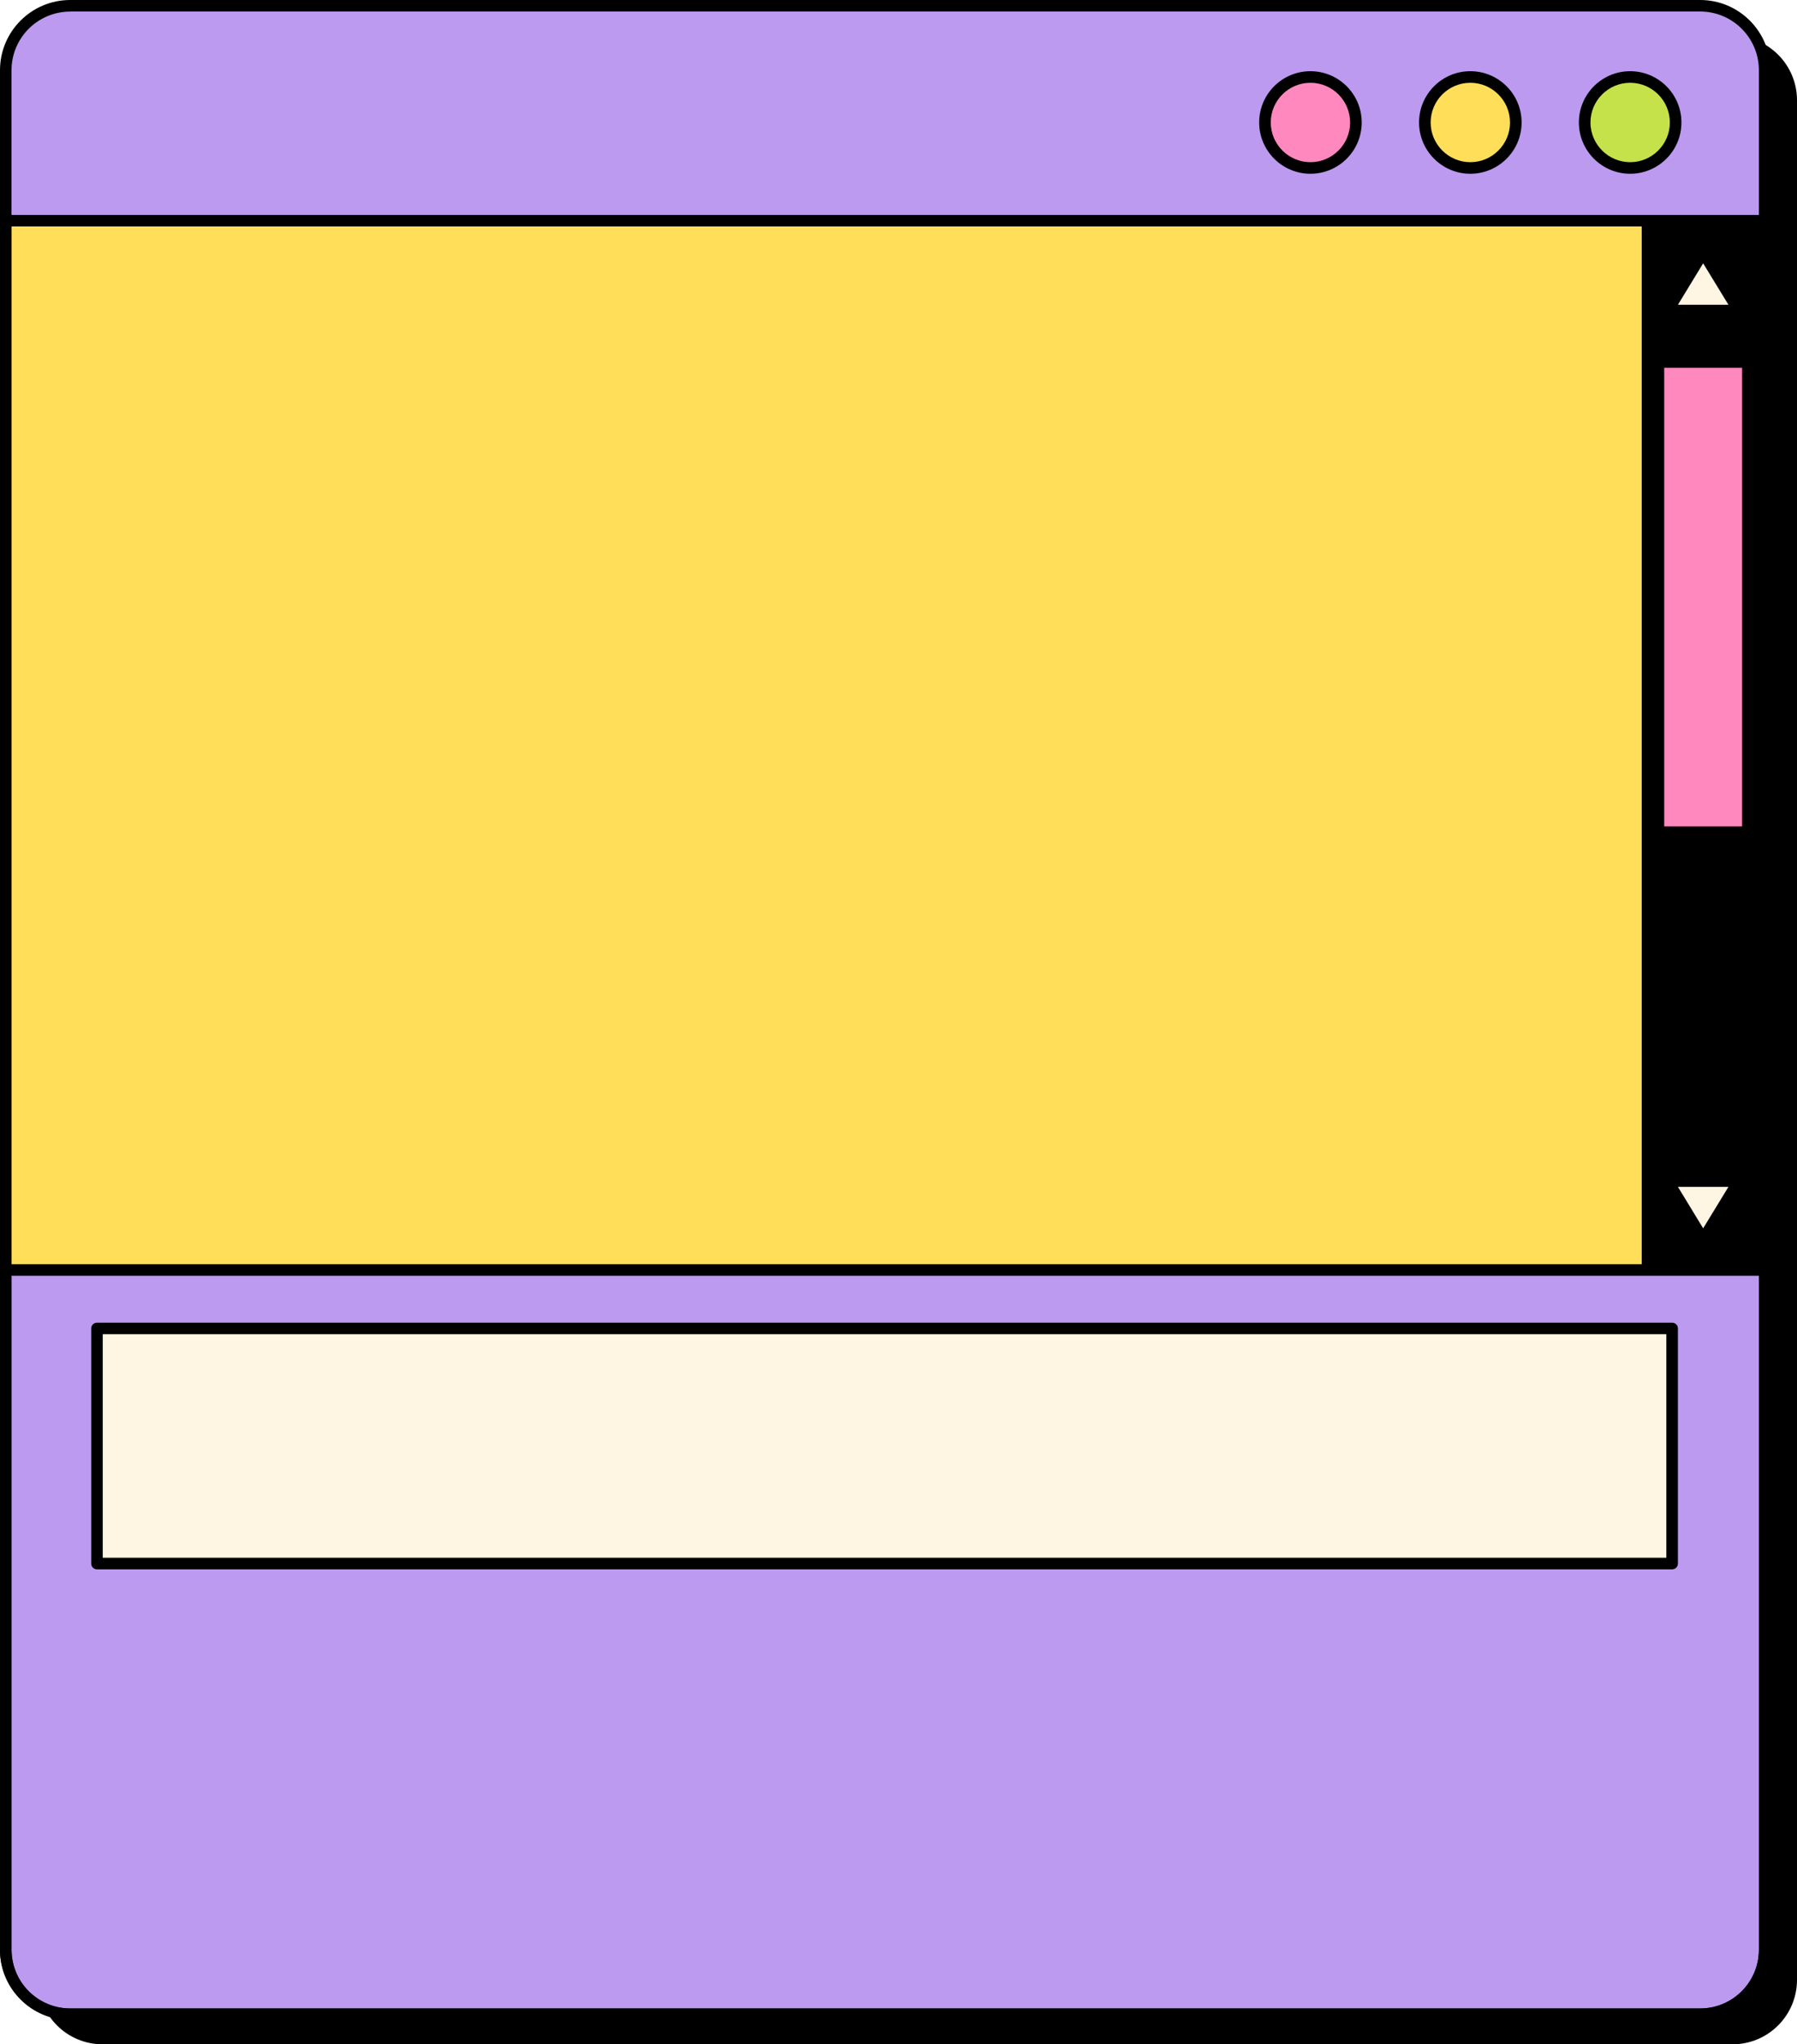 <?xml version="1.0" encoding="utf-8"?>
<!-- Generator: Adobe Illustrator 27.5.0, SVG Export Plug-In . SVG Version: 6.00 Build 0)  -->
<svg version="1.1" xmlns="http://www.w3.org/2000/svg" xmlns:xlink="http://www.w3.org/1999/xlink" x="0px" y="0px"
	 viewBox="0 0 287.04 326.47" style="enable-background:new 0 0 287.04 326.47;" xml:space="preserve">
<style type="text/css">
	.st0{fill:#FFC404;}
	.st1{fill:#E5E5E5;}
	.st2{fill:#483AA8;}
	.st3{fill:#231F20;}
	.st4{fill:#F86808;}
	.st5{clip-path:url(#SVGID_00000070117050727453043130000009078856019966268558_);}
	.st6{fill:#010000;}
	.st7{fill:none;stroke:#010000;stroke-width:1.109;stroke-miterlimit:10;}
	.st8{fill:none;stroke:#F86808;stroke-width:7.676;stroke-miterlimit:10;}
	.st9{fill:none;stroke:#010000;stroke-width:1.706;stroke-miterlimit:10;}
	.st10{clip-path:url(#SVGID_00000070117050727453043130000009078856019966268558_);fill:url(#);}
	
		.st11{clip-path:url(#SVGID_00000070117050727453043130000009078856019966268558_);fill:none;stroke:#FF4D3A;stroke-width:2.132;stroke-miterlimit:10;}
	.st12{fill:none;stroke:#FF4D3A;stroke-width:1.406;stroke-miterlimit:10;}
	.st13{fill:none;stroke:#3D3D3D;stroke-width:0.843;stroke-miterlimit:10;}
	.st14{fill:none;stroke:#FF4D3A;stroke-width:1.706;stroke-miterlimit:10;}
	.st15{clip-path:url(#SVGID_00000070117050727453043130000009078856019966268558_);fill:#483AA8;}
	.st16{clip-path:url(#SVGID_00000070117050727453043130000009078856019966268558_);fill:#F86808;}
	.st17{clip-path:url(#SVGID_00000044174271893572078630000017250318619679813051_);}
	.st18{clip-path:url(#SVGID_00000044174271893572078630000017250318619679813051_);fill:url(#);}
	
		.st19{clip-path:url(#SVGID_00000044174271893572078630000017250318619679813051_);fill:none;stroke:#FF4D3A;stroke-width:2.132;stroke-miterlimit:10;}
	.st20{clip-path:url(#SVGID_00000044174271893572078630000017250318619679813051_);fill:#483AA8;}
	.st21{clip-path:url(#SVGID_00000044174271893572078630000017250318619679813051_);fill:#F86808;}
	.st22{fill:#FFFFFF;}
	.st23{fill:#E11C29;}
	.st24{fill:#FFE600;}
	.st25{fill:#AEB0B2;}
	.st26{fill:#0066A7;}
	.st27{fill:#11A44B;}
	.st28{fill:#E76F21;}
	.st29{fill:#363E8B;}
	.st30{fill:#FFBD04;}
	.st31{stroke:#000000;stroke-width:0.286;stroke-miterlimit:10;}
	.st32{enable-background:new    ;}
	.st33{clip-path:url(#SVGID_00000025410271956231384290000014479208472282485635_);}
	.st34{filter:url(#Adobe_OpacityMaskFilter);}
	.st35{opacity:0.71;mask:url(#SVGID_00000165220258680319310730000009669415157138708384_);}
	.st36{fill:#424242;}
	.st37{fill:#454648;}
	.st38{fill:none;}
	.st39{fill:#404042;}
	.st40{fill:#414243;}
	.st41{fill:#434445;}
	.st42{fill:#454548;}
	.st43{fill:#464749;}
	.st44{opacity:0.862;}
	.st45{fill:#FFB705;}
	.st46{fill:#FF9806;}
	.st47{fill:#67686A;}
	.st48{fill:#919191;}
	.st49{fill:#959595;}
	.st50{fill:#999999;}
	.st51{fill:#9D9D9D;}
	.st52{fill:#A1A1A1;}
	.st53{fill:#393B3B;}
	.st54{fill:#3A3C3C;}
	.st55{fill:#3B3D3D;}
	.st56{fill:#383939;}
	.st57{fill:#373838;}
	.st58{fill:#363737;}
	.st59{fill:#353636;}
	.st60{fill:#343535;}
	.st61{fill:#323434;}
	.st62{fill:#363E8B;stroke:#000000;stroke-width:0.161;stroke-linecap:round;stroke-linejoin:round;stroke-miterlimit:10;}
	.st63{fill:#02CEA1;}
	.st64{fill:#EB6AA3;stroke:#000000;stroke-width:0.203;stroke-linecap:round;stroke-linejoin:round;stroke-miterlimit:10;}
	.st65{clip-path:url(#SVGID_00000176765058844431790770000005675083625059875506_);}
	.st66{clip-path:url(#SVGID_00000169517270179786244290000006376196511507603900_);}
	.st67{fill:#EB6AA3;}
	.st68{fill:#12DADA;}
	.st69{fill:#E9F7FF;}
	.st70{clip-path:url(#SVGID_00000005982612703161004720000011771485342756905095_);}
	.st71{clip-path:url(#SVGID_00000072264155939273027650000010709045275053932455_);}
	.st72{clip-path:url(#SVGID_00000043450730836919851650000005665114120722031776_);}
	.st73{clip-path:url(#SVGID_00000078725770574860547010000006947562695784807554_);}
	.st74{clip-path:url(#SVGID_00000023245878250782583660000017312298374081056941_);}
	.st75{clip-path:url(#SVGID_00000129885722458278488290000012331468660992590222_);}
	.st76{fill:none;stroke:#000000;stroke-width:0.203;stroke-miterlimit:10;}
	.st77{fill:none;stroke:#000000;stroke-width:0.286;stroke-miterlimit:10;}
	.st78{fill:#FFFFFF;stroke:#FFFFFF;stroke-width:0.964;stroke-miterlimit:10;}
	.st79{fill:#FFF5E3;}
	.st80{fill:#FFDF5A;}
	.st81{fill:#FF88BE;}
	.st82{fill:#C5E24B;}
	.st83{fill:#BB9AEF;}
	.st84{fill:#1D1D1B;}
	.st85{clip-path:url(#SVGID_00000165931751200551564770000014775128132662195645_);}
	
		.st86{fill:url(#SVGID_00000161617304050965621970000002246176485105921982_);stroke:#110151;stroke-width:2;stroke-linejoin:round;stroke-miterlimit:10;}
	.st87{fill:none;stroke:#110151;stroke-width:2;stroke-linecap:round;stroke-linejoin:round;stroke-miterlimit:10;}
	
		.st88{fill:url(#SVGID_00000023280881738407023940000011495367840577411747_);stroke:#110151;stroke-width:2;stroke-linejoin:round;stroke-miterlimit:10;}
	
		.st89{fill:url(#SVGID_00000164487548919018494660000002962378308089399956_);stroke:#110151;stroke-width:2;stroke-linejoin:round;stroke-miterlimit:10;}
	
		.st90{fill:url(#SVGID_00000047755681044679734220000008598480268116616599_);stroke:#110151;stroke-width:2;stroke-linejoin:round;stroke-miterlimit:10;}
	
		.st91{fill:url(#SVGID_00000097474805280632819430000006175211515415572656_);stroke:#110151;stroke-width:2;stroke-linejoin:round;stroke-miterlimit:10;}
	
		.st92{fill:url(#SVGID_00000116931378511422299720000014912691284982375839_);stroke:#110151;stroke-width:2;stroke-linejoin:round;stroke-miterlimit:10;}
	
		.st93{fill:url(#SVGID_00000129206216997005047560000003064912340322174852_);stroke:#110151;stroke-width:2;stroke-linejoin:round;stroke-miterlimit:10;}
	
		.st94{fill:url(#SVGID_00000034780426062234265490000015021907974452392066_);stroke:#110151;stroke-width:2;stroke-linejoin:round;stroke-miterlimit:10;}
	
		.st95{fill:url(#SVGID_00000135676378021789863030000000511750859702326194_);stroke:#110151;stroke-width:2;stroke-linejoin:round;stroke-miterlimit:10;}
	
		.st96{fill:url(#SVGID_00000000214811173776677880000016825841337533559991_);stroke:#110151;stroke-width:2;stroke-linejoin:round;stroke-miterlimit:10;}
	
		.st97{fill:url(#SVGID_00000022534194838452469970000013363331209967083964_);stroke:#110151;stroke-width:2;stroke-linejoin:round;stroke-miterlimit:10;}
	
		.st98{fill:url(#SVGID_00000079455200609860992690000018059641316349266054_);stroke:#110151;stroke-width:2;stroke-linejoin:round;stroke-miterlimit:10;}
	
		.st99{fill:url(#SVGID_00000148653192193776470270000000833576218943513533_);stroke:#110151;stroke-width:2;stroke-linejoin:round;stroke-miterlimit:10;}
	
		.st100{fill:url(#SVGID_00000101816595431186244950000018410132411639279516_);stroke:#110151;stroke-width:2;stroke-linejoin:round;stroke-miterlimit:10;}
	
		.st101{fill:url(#SVGID_00000016764069056896315530000013016421588583697797_);stroke:#110151;stroke-width:2;stroke-linejoin:round;stroke-miterlimit:10;}
	
		.st102{fill:url(#SVGID_00000162347587321648280650000016292779705573408128_);stroke:#110151;stroke-width:2;stroke-linejoin:round;stroke-miterlimit:10;}
	
		.st103{fill:url(#SVGID_00000003812172341213472150000006329783700411635346_);stroke:#110151;stroke-width:2;stroke-linejoin:round;stroke-miterlimit:10;}
	
		.st104{fill:url(#SVGID_00000036242219320067734600000017614980759445836942_);stroke:#110151;stroke-width:2;stroke-linejoin:round;stroke-miterlimit:10;}
	
		.st105{fill:url(#SVGID_00000009559937534949765060000001110392992859613080_);stroke:#110151;stroke-width:2;stroke-linejoin:round;stroke-miterlimit:10;}
	
		.st106{fill:url(#SVGID_00000152242983698722255440000002167702525030678943_);stroke:#110151;stroke-width:2;stroke-linejoin:round;stroke-miterlimit:10;}
	
		.st107{fill:url(#SVGID_00000037661570037428939140000007061463892749463191_);stroke:#110151;stroke-width:2;stroke-linejoin:round;stroke-miterlimit:10;}
	
		.st108{fill:url(#SVGID_00000084532412637428188030000010231462298278980482_);stroke:#110151;stroke-width:2;stroke-linejoin:round;stroke-miterlimit:10;}
	
		.st109{fill:url(#SVGID_00000134225667692031030540000014426309875006240690_);stroke:#110151;stroke-width:2;stroke-linejoin:round;stroke-miterlimit:10;}
	
		.st110{fill:url(#SVGID_00000025427202178018792410000002915553465125789610_);stroke:#110151;stroke-width:2;stroke-linejoin:round;stroke-miterlimit:10;}
	
		.st111{fill:url(#SVGID_00000022525195455201211410000016700157268865867913_);stroke:#110151;stroke-width:2;stroke-linejoin:round;stroke-miterlimit:10;}
	
		.st112{fill:url(#SVGID_00000150813323542405363390000002869612783781140899_);stroke:#110151;stroke-width:2;stroke-linejoin:round;stroke-miterlimit:10;}
	
		.st113{fill:url(#SVGID_00000150808323736081801220000008327654451006018432_);stroke:#110151;stroke-width:2;stroke-linejoin:round;stroke-miterlimit:10;}
	
		.st114{fill:url(#SVGID_00000047042074464371031270000010083512466449912473_);stroke:#110151;stroke-width:2;stroke-linejoin:round;stroke-miterlimit:10;}
	
		.st115{fill:url(#SVGID_00000083789854352186503850000007329692743570207622_);stroke:#110151;stroke-width:2;stroke-linejoin:round;stroke-miterlimit:10;}
	
		.st116{fill:url(#SVGID_00000103951560175269531830000008174558098051385765_);stroke:#110151;stroke-width:2;stroke-linejoin:round;stroke-miterlimit:10;}
	
		.st117{fill:url(#SVGID_00000065787740293097892450000014638314804924247953_);stroke:#110151;stroke-width:2;stroke-linejoin:round;stroke-miterlimit:10;}
	
		.st118{fill:url(#SVGID_00000081638790386608450950000018332466220756944060_);stroke:#110151;stroke-width:2;stroke-linejoin:round;stroke-miterlimit:10;}
	
		.st119{fill:url(#SVGID_00000143614776976340252130000006043639362220092066_);stroke:#110151;stroke-width:2;stroke-linejoin:round;stroke-miterlimit:10;}
	
		.st120{fill:url(#SVGID_00000067943273474047250730000007971863247236085162_);stroke:#110151;stroke-width:2;stroke-linejoin:round;stroke-miterlimit:10;}
	
		.st121{fill:url(#SVGID_00000080190420828060700080000016287502429509806736_);stroke:#110151;stroke-width:2;stroke-linejoin:round;stroke-miterlimit:10;}
	
		.st122{fill:url(#SVGID_00000097484039655124147030000010676149037374637213_);stroke:#110151;stroke-width:2;stroke-linejoin:round;stroke-miterlimit:10;}
	
		.st123{fill:url(#SVGID_00000113322164104559950660000012629332004492178596_);stroke:#110151;stroke-width:2;stroke-linejoin:round;stroke-miterlimit:10;}
	
		.st124{fill:url(#SVGID_00000167379611304369513240000007409157982147252141_);stroke:#110151;stroke-width:2;stroke-linejoin:round;stroke-miterlimit:10;}
	
		.st125{fill:url(#SVGID_00000158707953525425955000000002342089342010778010_);stroke:#110151;stroke-width:2;stroke-linejoin:round;stroke-miterlimit:10;}
	
		.st126{fill:url(#SVGID_00000165198194718823964140000011264317789355457166_);stroke:#110151;stroke-width:2;stroke-linejoin:round;stroke-miterlimit:10;}
	
		.st127{fill:url(#SVGID_00000095309448845254144870000002816553311524019344_);stroke:#110151;stroke-width:2;stroke-linejoin:round;stroke-miterlimit:10;}
	
		.st128{fill:url(#SVGID_00000132798793462515850750000005999086566864347309_);stroke:#110151;stroke-width:2;stroke-linejoin:round;stroke-miterlimit:10;}
	
		.st129{fill:url(#SVGID_00000083085954924439815630000012210720243051979406_);stroke:#110151;stroke-width:2;stroke-linejoin:round;stroke-miterlimit:10;}
	
		.st130{fill:url(#SVGID_00000052077942285711859080000006199276201229562242_);stroke:#110151;stroke-width:2;stroke-linejoin:round;stroke-miterlimit:10;}
	
		.st131{fill:url(#SVGID_00000143601895323721154360000009147555911027390363_);stroke:#110151;stroke-width:2;stroke-linejoin:round;stroke-miterlimit:10;}
	
		.st132{fill:url(#SVGID_00000019653388181415730870000007626680101849385382_);stroke:#110151;stroke-width:2;stroke-linejoin:round;stroke-miterlimit:10;}
	
		.st133{fill:url(#SVGID_00000011029478268913957720000012403979677884661392_);stroke:#110151;stroke-width:2;stroke-linejoin:round;stroke-miterlimit:10;}
	
		.st134{fill:url(#SVGID_00000124132717180332670300000005201208363223604609_);stroke:#110151;stroke-width:2;stroke-linejoin:round;stroke-miterlimit:10;}
	
		.st135{fill:url(#SVGID_00000046299027195357414350000001770016055114934937_);stroke:#110151;stroke-width:2;stroke-linejoin:round;stroke-miterlimit:10;}
	
		.st136{fill:url(#SVGID_00000168081569839554581750000008701069723705460922_);stroke:#110151;stroke-width:2;stroke-linejoin:round;stroke-miterlimit:10;}
	
		.st137{fill:url(#SVGID_00000098910096867037934450000018201734000570875312_);stroke:#110151;stroke-width:2;stroke-linejoin:round;stroke-miterlimit:10;}
	
		.st138{fill:url(#SVGID_00000156550717274259383980000006056230012291006641_);stroke:#110151;stroke-width:2;stroke-linejoin:round;stroke-miterlimit:10;}
	
		.st139{fill:url(#SVGID_00000096050651016624827490000005856474098763236753_);stroke:#110151;stroke-width:2;stroke-linejoin:round;stroke-miterlimit:10;}
	.st140{fill:#899DAC;stroke:#110151;stroke-width:2;stroke-linecap:round;stroke-linejoin:round;stroke-miterlimit:10;}
	.st141{fill:#F7BB17;stroke:#110151;stroke-width:2;stroke-linecap:round;stroke-linejoin:round;stroke-miterlimit:10;}
	.st142{clip-path:url(#SVGID_00000093153154915794201500000006648544478298254475_);}
	
		.st143{fill:url(#SVGID_00000076601419372163825540000003602304441233570206_);stroke:#110151;stroke-width:2;stroke-linejoin:round;stroke-miterlimit:10;}
	
		.st144{fill:url(#SVGID_00000036931401233007982460000013569484837623247752_);stroke:#110151;stroke-width:2;stroke-linejoin:round;stroke-miterlimit:10;}
	
		.st145{fill:url(#SVGID_00000134930808608918008230000007954092018319666857_);stroke:#110151;stroke-width:2;stroke-linejoin:round;stroke-miterlimit:10;}
	
		.st146{fill:url(#SVGID_00000075841533820034350670000001479616791592425389_);stroke:#110151;stroke-width:2;stroke-linejoin:round;stroke-miterlimit:10;}
	
		.st147{fill:url(#SVGID_00000129914906213423483600000009478558519655298944_);stroke:#110151;stroke-width:2;stroke-linejoin:round;stroke-miterlimit:10;}
	
		.st148{fill:url(#SVGID_00000008109155407083769550000015298692280658180245_);stroke:#110151;stroke-width:2;stroke-linejoin:round;stroke-miterlimit:10;}
	
		.st149{fill:url(#SVGID_00000176760382707425662270000011092974928917571466_);stroke:#110151;stroke-width:2;stroke-linejoin:round;stroke-miterlimit:10;}
	
		.st150{fill:url(#SVGID_00000113321547991001357900000017372205432534060732_);stroke:#110151;stroke-width:2;stroke-linejoin:round;stroke-miterlimit:10;}
	
		.st151{fill:url(#SVGID_00000010289799350577082420000008687539350370495390_);stroke:#110151;stroke-width:2;stroke-linejoin:round;stroke-miterlimit:10;}
	
		.st152{fill:url(#SVGID_00000109015049060521931180000008113672084461255846_);stroke:#110151;stroke-width:2;stroke-linejoin:round;stroke-miterlimit:10;}
	
		.st153{fill:url(#SVGID_00000011732749463081890810000009673612916414239655_);stroke:#110151;stroke-width:2;stroke-linejoin:round;stroke-miterlimit:10;}
	
		.st154{fill:url(#SVGID_00000125593442535675980970000009445084125331227265_);stroke:#110151;stroke-width:2;stroke-linejoin:round;stroke-miterlimit:10;}
	
		.st155{fill:url(#SVGID_00000000907702909801800900000005877844623251310235_);stroke:#110151;stroke-width:2;stroke-linejoin:round;stroke-miterlimit:10;}
	
		.st156{fill:url(#SVGID_00000124130834963599677210000010730192896801378185_);stroke:#110151;stroke-width:2;stroke-linejoin:round;stroke-miterlimit:10;}
	
		.st157{fill:url(#SVGID_00000004510964177818151610000014983961761619479483_);stroke:#110151;stroke-width:2;stroke-linejoin:round;stroke-miterlimit:10;}
	
		.st158{fill:url(#SVGID_00000118395428996647423340000014667137627617596826_);stroke:#110151;stroke-width:2;stroke-linejoin:round;stroke-miterlimit:10;}
	
		.st159{fill:url(#SVGID_00000024694456026965434130000012000839075943234177_);stroke:#110151;stroke-width:2;stroke-linejoin:round;stroke-miterlimit:10;}
	
		.st160{fill:url(#SVGID_00000087373554468609632450000014716860171984495236_);stroke:#110151;stroke-width:2;stroke-linejoin:round;stroke-miterlimit:10;}
	
		.st161{fill:url(#SVGID_00000160176536687053035800000017226132064388317865_);stroke:#110151;stroke-width:2;stroke-linejoin:round;stroke-miterlimit:10;}
	
		.st162{fill:url(#SVGID_00000022558214713983348100000000465354495606975377_);stroke:#110151;stroke-width:2;stroke-linejoin:round;stroke-miterlimit:10;}
	
		.st163{fill:url(#SVGID_00000066486254210730819230000002674736417732757121_);stroke:#110151;stroke-width:2;stroke-linejoin:round;stroke-miterlimit:10;}
	
		.st164{fill:url(#SVGID_00000060021067375521383610000003902317522035055260_);stroke:#110151;stroke-width:2;stroke-linejoin:round;stroke-miterlimit:10;}
	
		.st165{fill:url(#SVGID_00000038409416220543530980000010940893679570726548_);stroke:#110151;stroke-width:2;stroke-linejoin:round;stroke-miterlimit:10;}
	
		.st166{fill:url(#SVGID_00000137811205732968718820000001588156310563354008_);stroke:#110151;stroke-width:2;stroke-linejoin:round;stroke-miterlimit:10;}
	
		.st167{fill:url(#SVGID_00000033333977057666887470000001432852698824053939_);stroke:#110151;stroke-width:2;stroke-linejoin:round;stroke-miterlimit:10;}
	
		.st168{fill:url(#SVGID_00000013907067129237684030000018010640933736032915_);stroke:#110151;stroke-width:2;stroke-linejoin:round;stroke-miterlimit:10;}
	
		.st169{fill:url(#SVGID_00000022558438613069552600000010812824058262218137_);stroke:#110151;stroke-width:2;stroke-linejoin:round;stroke-miterlimit:10;}
	
		.st170{fill:url(#SVGID_00000145752273700704072790000005869567196231847320_);stroke:#110151;stroke-width:2;stroke-linejoin:round;stroke-miterlimit:10;}
	
		.st171{fill:url(#SVGID_00000080914051820863641910000007601275905273666999_);stroke:#110151;stroke-width:2;stroke-linejoin:round;stroke-miterlimit:10;}
	
		.st172{fill:url(#SVGID_00000106865971471696421260000017227048378683282111_);stroke:#110151;stroke-width:2;stroke-linejoin:round;stroke-miterlimit:10;}
	
		.st173{fill:url(#SVGID_00000086669404608620737480000011304244829366430095_);stroke:#110151;stroke-width:2;stroke-linejoin:round;stroke-miterlimit:10;}
	
		.st174{fill:url(#SVGID_00000101805299099871481790000011767274801439791030_);stroke:#110151;stroke-width:2;stroke-linejoin:round;stroke-miterlimit:10;}
	
		.st175{fill:url(#SVGID_00000140001674501493331840000001970118622444233863_);stroke:#110151;stroke-width:2;stroke-linejoin:round;stroke-miterlimit:10;}
	
		.st176{fill:url(#SVGID_00000142177046452772971560000011822017244852552092_);stroke:#110151;stroke-width:2;stroke-linejoin:round;stroke-miterlimit:10;}
	
		.st177{fill:url(#SVGID_00000000919047926488905250000000692965419831534237_);stroke:#110151;stroke-width:2;stroke-linejoin:round;stroke-miterlimit:10;}
	
		.st178{fill:url(#SVGID_00000108277868196376546640000014301245533578901156_);stroke:#110151;stroke-width:2;stroke-linejoin:round;stroke-miterlimit:10;}
	
		.st179{fill:url(#SVGID_00000011003328350410460180000017948271789877216700_);stroke:#110151;stroke-width:2;stroke-linejoin:round;stroke-miterlimit:10;}
	
		.st180{fill:url(#SVGID_00000161606935469938165450000011138340745952123058_);stroke:#110151;stroke-width:2;stroke-linejoin:round;stroke-miterlimit:10;}
	
		.st181{fill:url(#SVGID_00000152957723813825458810000004214076772323017347_);stroke:#110151;stroke-width:2;stroke-linejoin:round;stroke-miterlimit:10;}
	
		.st182{fill:url(#SVGID_00000131326290113423098270000011259395008032930452_);stroke:#110151;stroke-width:2;stroke-linejoin:round;stroke-miterlimit:10;}
	
		.st183{fill:url(#SVGID_00000050631935215719987730000000833504990627344819_);stroke:#110151;stroke-width:2;stroke-linejoin:round;stroke-miterlimit:10;}
	
		.st184{fill:url(#SVGID_00000133504065852558773160000004432305484921610138_);stroke:#110151;stroke-width:2;stroke-linejoin:round;stroke-miterlimit:10;}
	
		.st185{fill:url(#SVGID_00000131335541310224349310000005170059950106321328_);stroke:#110151;stroke-width:2;stroke-linejoin:round;stroke-miterlimit:10;}
	
		.st186{fill:url(#SVGID_00000026878337250768794250000000866210435736652705_);stroke:#110151;stroke-width:2;stroke-linejoin:round;stroke-miterlimit:10;}
	
		.st187{fill:url(#SVGID_00000092458620083779468140000001764033740688397467_);stroke:#110151;stroke-width:2;stroke-linejoin:round;stroke-miterlimit:10;}
	
		.st188{fill:url(#SVGID_00000039121415604353936640000000277761829171285377_);stroke:#110151;stroke-width:2;stroke-linejoin:round;stroke-miterlimit:10;}
	
		.st189{fill:url(#SVGID_00000065781638846296618170000008507053624767600058_);stroke:#110151;stroke-width:2;stroke-linejoin:round;stroke-miterlimit:10;}
	
		.st190{fill:url(#SVGID_00000119083327862324296630000009240696357204876433_);stroke:#110151;stroke-width:2;stroke-linejoin:round;stroke-miterlimit:10;}
	
		.st191{fill:url(#SVGID_00000045613261281438262830000017698152493356053920_);stroke:#110151;stroke-width:2;stroke-linejoin:round;stroke-miterlimit:10;}
	
		.st192{fill:url(#SVGID_00000127759562908491938160000010409725714701575611_);stroke:#110151;stroke-width:2;stroke-linejoin:round;stroke-miterlimit:10;}
	
		.st193{fill:url(#SVGID_00000145776738346041060240000003285582601677360543_);stroke:#110151;stroke-width:2;stroke-linejoin:round;stroke-miterlimit:10;}
	
		.st194{fill:url(#SVGID_00000097487314858340837350000018254654860482466711_);stroke:#110151;stroke-width:2;stroke-linejoin:round;stroke-miterlimit:10;}
	
		.st195{fill:url(#SVGID_00000009579594899297315360000001881750597675620488_);stroke:#110151;stroke-width:2;stroke-linejoin:round;stroke-miterlimit:10;}
	.st196{clip-path:url(#SVGID_00000094590888383460926880000008472673476076945597_);}
	.st197{fill:none;stroke:#FFFFFF;stroke-width:1.109;stroke-miterlimit:10;}
	.st198{fill:none;stroke:#F86808;stroke-width:3;stroke-miterlimit:10;}
	.st199{fill:#3BB44A;}
	.st200{fill:#424143;}
	.st201{fill:#EA7024;}
	.st202{fill:#0067AB;}
	.st203{fill:none;stroke:#434243;stroke-width:1.993;stroke-miterlimit:10;}
	.st204{clip-path:url(#SVGID_00000022530133121121501070000009811973216085412224_);}
</style>
<g id="Layer_6">
</g>
<g id="Layer_12">
</g>
<g id="_x32_4_Grid_Col_1_">
</g>
<g id="Layer_11">
</g>
<g id="Layer_4">
</g>
<g id="Layer_7">
	<g>
		<g>
			<path d="M276.75,326.47H16.38c-5.68,0-10.29-4.61-10.29-10.29V16.01c0-5.68,4.61-10.29,10.29-10.29h260.37
				c5.68,0,10.29,4.61,10.29,10.29v300.16C287.04,321.86,282.43,326.47,276.75,326.47z"/>
			<g>
				<path class="st83" d="M271.58,321.67H11.21c-5.68,0-10.29-4.61-10.29-10.29V11.21c0-5.68,4.61-10.29,10.29-10.29h260.37
					c5.68,0,10.29,4.61,10.29,10.29v300.16C281.87,317.06,277.26,321.67,271.58,321.67z"/>
				<path d="M271.58,322.59H11.21C5.03,322.59,0,317.56,0,311.38V11.21C0,5.03,5.03,0,11.21,0h260.37c6.18,0,11.21,5.03,11.21,11.21
					v300.16C282.79,317.56,277.76,322.59,271.58,322.59z M11.21,1.85c-5.17,0-9.37,4.2-9.37,9.37v300.16c0,5.17,4.2,9.37,9.37,9.37
					h260.37c5.17,0,9.37-4.2,9.37-9.37V11.21c0-5.17-4.2-9.37-9.37-9.37H11.21z"/>
			</g>
			<g>
				<path d="M271.58,322.59H11.21C5.03,322.59,0,317.56,0,311.38V193.89c0-0.51,0.41-0.92,0.92-0.92h280.95
					c0.51,0,0.92,0.41,0.92,0.92v117.49C282.79,317.56,277.76,322.59,271.58,322.59z M1.85,194.81v116.56c0,5.17,4.2,9.37,9.37,9.37
					h260.37c5.17,0,9.37-4.2,9.37-9.37V194.81H1.85z"/>
			</g>
			<g>
				<rect x="0.92" y="35.24" class="st80" width="280.95" height="167.58"/>
				<path d="M281.87,203.74H0.92c-0.51,0-0.92-0.41-0.92-0.92V35.24c0-0.51,0.41-0.92,0.92-0.92h280.95c0.51,0,0.92,0.41,0.92,0.92
					v167.58C282.79,203.32,282.38,203.74,281.87,203.74z M1.85,201.89h279.1V36.16H1.85V201.89z"/>
			</g>
			<g>
				
					<rect x="262.24" y="35.62" transform="matrix(-1 -1.224647e-16 1.224647e-16 -1 544.106 238.205)" width="19.63" height="166.96"/>
				<g>
					
						<rect x="264.91" y="57.81" transform="matrix(-1 -1.224647e-16 1.224647e-16 -1 544.107 190.711)" class="st81" width="14.29" height="75.09"/>
					<path d="M279.2,133.82h-14.29c-0.51,0-0.92-0.41-0.92-0.92V57.81c0-0.51,0.41-0.92,0.92-0.92h14.29c0.51,0,0.92,0.41,0.92,0.92
						v75.09C280.12,133.41,279.71,133.82,279.2,133.82z M265.83,131.98h12.44V58.73h-12.44V131.98z"/>
				</g>
				<g>
					<polygon class="st79" points="276.09,48.67 268.02,48.67 272.05,42.05 					"/>
				</g>
				<g>
					<polygon class="st79" points="268.02,189.54 276.09,189.54 272.05,196.16 					"/>
				</g>
			</g>
			<g>
				<g>
					<g>
						
							<ellipse transform="matrix(0.013 -1 1 0.013 237.41 279.668)" class="st82" cx="260.39" cy="19.56" rx="7.27" ry="7.26"/>
						<path d="M260.39,27.75c-4.51,0-8.19-3.67-8.19-8.19s3.67-8.19,8.19-8.19c4.51,0,8.19,3.67,8.19,8.19S264.9,27.75,260.39,27.75
							z M260.39,13.22c-3.5,0-6.34,2.85-6.34,6.34s2.85,6.34,6.34,6.34c3.5,0,6.34-2.85,6.34-6.34S263.89,13.22,260.39,13.22z"/>
					</g>
					<g>
						
							<ellipse transform="matrix(0.014 -1 1 0.014 212.039 254.118)" class="st80" cx="234.86" cy="19.56" rx="7.27" ry="7.26"/>
						<path d="M234.86,27.75c-4.51,0-8.19-3.67-8.19-8.19s3.67-8.19,8.19-8.19c4.51,0,8.19,3.67,8.19,8.19
							S239.37,27.75,234.86,27.75z M234.86,13.22c-3.5,0-6.34,2.85-6.34,6.34s2.85,6.34,6.34,6.34c3.5,0,6.34-2.85,6.34-6.34
							S238.35,13.22,234.86,13.22z"/>
					</g>
					<g>
						
							<ellipse transform="matrix(0.014 -1 1 0.014 186.775 228.576)" class="st81" cx="209.32" cy="19.56" rx="7.27" ry="7.26"/>
						<path d="M209.32,27.75c-4.51,0-8.19-3.67-8.19-8.19s3.67-8.19,8.19-8.19c4.51,0,8.19,3.67,8.19,8.19
							S213.83,27.75,209.32,27.75z M209.32,13.22c-3.5,0-6.34,2.85-6.34,6.34s2.85,6.34,6.34,6.34c3.5,0,6.34-2.85,6.34-6.34
							S212.82,13.22,209.32,13.22z"/>
					</g>
				</g>
			</g>
		</g>
		<g>
			<rect x="15.49" y="212.15" class="st79" width="251.61" height="37.55"/>
			<path d="M267.1,250.62H15.49c-0.51,0-0.92-0.41-0.92-0.92v-37.55c0-0.51,0.41-0.92,0.92-0.92H267.1c0.51,0,0.92,0.41,0.92,0.92
				v37.55C268.02,250.2,267.61,250.62,267.1,250.62z M16.41,248.77h249.76v-35.7H16.41V248.77z"/>
		</g>
	</g>
</g>
</svg>
